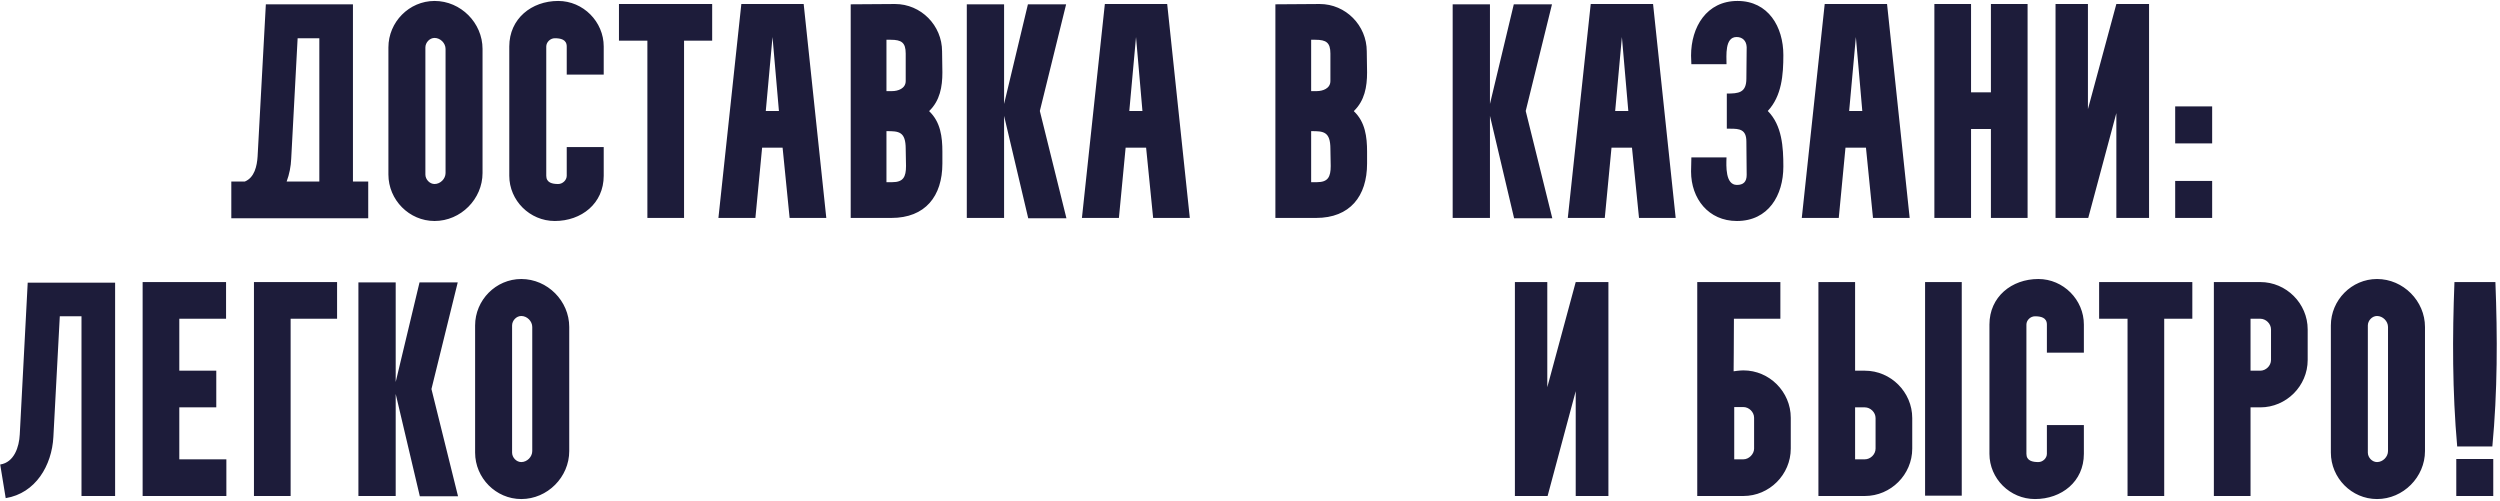 <?xml version="1.0" encoding="UTF-8"?> <svg xmlns="http://www.w3.org/2000/svg" width="998" height="200" viewBox="0 0 998 200" fill="none"><path d="M92.34 72.482H97.708C101.612 70.896 102.588 66.26 102.832 62.478L106.126 1.722H140.896V72.482H146.996V87.122H92.34V72.482ZM116.252 63.332C116.13 66.382 115.52 69.554 114.422 72.482H127.476V15.264H118.814L116.252 63.332ZM155.053 69.676V18.924C155.053 8.798 163.349 0.38 173.475 0.38C183.967 0.38 192.629 9.164 192.629 19.534V69.066C192.629 79.436 183.967 88.22 173.475 88.22C163.349 88.22 155.053 79.802 155.053 69.676ZM173.475 15.142C171.523 15.142 169.815 16.972 169.815 18.924V69.676C169.815 71.628 171.523 73.458 173.475 73.458C175.793 73.458 177.867 71.384 177.867 69.066V19.534C177.867 17.216 175.793 15.142 173.475 15.142ZM203.305 70.164V18.558C203.305 7.456 212.211 0.38 222.825 0.38C232.829 0.38 241.003 8.676 241.003 18.558V29.782H226.241V18.558C226.241 15.752 223.801 15.264 221.483 15.264C219.653 15.264 218.067 16.85 218.067 18.558V70.164C218.067 72.97 220.507 73.458 222.825 73.458C224.655 73.458 226.241 71.872 226.241 70.164V58.696H241.003V70.164C241.003 81.266 232.097 88.22 221.483 88.22C211.479 88.22 203.305 80.046 203.305 70.164ZM258.435 16.24H247.089V1.6H284.299V16.24H273.075V87H258.435V16.24ZM301.553 87H286.791L295.941 1.6H320.829L329.857 87H315.217L312.411 58.94H304.237L301.553 87ZM308.385 14.776L305.701 44.3H310.947L308.385 14.776ZM353.873 52.352V72.726H356.191C360.583 72.726 361.681 70.652 361.681 66.26L361.559 59.428C361.559 52.474 358.753 52.352 353.995 52.352H353.873ZM353.873 15.874V36.37H356.191C358.387 36.37 361.559 35.394 361.559 32.344V21.364C361.559 16.972 359.851 15.874 355.581 15.874H353.873ZM355.825 87H339.599V1.722L357.289 1.6C367.659 1.6 376.077 10.14 376.077 20.51L376.199 28.928C376.199 34.662 375.223 40.152 370.953 44.3V44.422C375.467 48.692 376.199 54.67 376.199 60.526V65.284C376.199 78.338 369.367 87 355.825 87ZM385.945 1.722H400.829V41.494L410.345 1.722H425.595L415.103 44.3L425.717 87.122H410.467L400.829 46.252V87H385.945V1.722ZM446.667 87H431.905L441.055 1.6H465.943L474.971 87H460.331L457.525 58.94H449.351L446.667 87ZM453.499 14.776L450.815 44.3H456.061L453.499 14.776ZM523.41 52.352V72.726H525.728C530.12 72.726 531.218 70.652 531.218 66.26L531.096 59.428C531.096 52.474 528.29 52.352 523.532 52.352H523.41ZM523.41 15.874V36.37H525.728C527.924 36.37 531.096 35.394 531.096 32.344V21.364C531.096 16.972 529.388 15.874 525.118 15.874H523.41ZM525.362 87H509.136V1.722L526.826 1.6C537.196 1.6 545.614 10.14 545.614 20.51L545.736 28.928C545.736 34.662 544.76 40.152 540.49 44.3V44.422C545.004 48.692 545.736 54.67 545.736 60.526V65.284C545.736 78.338 538.904 87 525.362 87ZM579.906 1.722H594.79V41.494L604.306 1.722H619.556L609.064 44.3L619.678 87.122H604.428L594.79 46.252V87H579.906V1.722ZM640.628 87H625.866L635.016 1.6H659.904L668.932 87H654.292L651.486 58.94H643.312L640.628 87ZM647.46 14.776L644.776 44.3H650.022L647.46 14.776ZM675.071 68.456L675.193 62.844H689.223C689.101 66.26 688.735 73.824 693.371 73.824C695.933 73.824 697.275 72.604 697.275 69.798L697.153 56.5C697.153 51.62 694.347 51.376 690.809 51.376C690.321 51.376 689.833 51.376 689.345 51.376V37.346C693.981 37.346 697.153 37.102 697.153 31.368L697.275 18.802C697.153 16.118 695.445 14.776 693.249 14.776C688.491 14.776 689.223 22.218 689.223 25.634H675.193L675.071 22.218C675.071 10.75 681.293 0.38 693.615 0.38C705.937 0.38 711.915 10.75 711.915 21.974C711.915 29.782 711.305 38.322 705.693 44.3C711.427 50.034 711.915 58.818 711.915 66.504C711.915 77.972 705.937 88.22 693.371 88.22C682.025 88.22 675.071 79.314 675.071 68.456ZM734.034 87H719.272L728.422 1.6H753.31L762.338 87H747.698L744.892 58.94H736.718L734.034 87ZM740.866 14.776L738.182 44.3H743.428L740.866 14.776ZM786.842 87H772.202V1.6H786.842V36.858H794.772V1.6H809.412V87H794.772V51.498H786.842V87ZM820.57 1.6H833.502V43.568L844.848 1.6H857.902V87H844.848V45.154L833.624 87H820.57V1.6ZM883.093 57.232H868.331V42.47H883.093V57.232ZM868.331 87V72.238H883.093V87H868.331ZM2.276 198.854L0.08 185.434C5.692 184.58 7.644 178.358 7.888 173.478L11.06 112.844H45.952V198H32.532V126.264H23.87L21.308 174.454C20.698 185.8 14.232 196.902 2.276 198.854ZM56.938 112.6H90.244V127.24H71.578V147.98H86.34V162.62H71.578V183.36H90.366V198H56.938V112.6ZM116.018 198H101.378V112.6H134.562V127.24H116.018V198ZM143.077 112.722H157.961V152.494L167.477 112.722H182.727L172.235 155.3L182.849 198.122H167.599L157.961 157.252V198H143.077V112.722ZM189.664 180.676V129.924C189.664 119.798 197.96 111.38 208.086 111.38C218.578 111.38 227.24 120.164 227.24 130.534V180.066C227.24 190.436 218.578 199.22 208.086 199.22C197.96 199.22 189.664 190.802 189.664 180.676ZM208.086 126.142C206.134 126.142 204.426 127.972 204.426 129.924V180.676C204.426 182.628 206.134 184.458 208.086 184.458C210.404 184.458 212.478 182.384 212.478 180.066V130.534C212.478 128.216 210.404 126.142 208.086 126.142ZM604.747 112.6H617.679V154.568L629.025 112.6H642.079V198H629.025V156.154L617.801 198H604.747V112.6ZM695.964 198H677.542V112.6H710.726V127.24H692.182C692.182 135.414 692.06 148.224 692.06 148.224C692.06 148.224 694.378 147.858 695.964 147.858C706.334 147.858 714.874 156.398 714.874 166.768V179.09C714.874 189.46 706.334 198 695.964 198ZM695.964 162.498H692.304V183.36H695.964C698.16 183.36 700.234 181.286 700.234 179.09V166.768C700.234 164.45 698.16 162.498 695.964 162.498ZM725.913 112.6H740.553V147.98H744.457C754.827 147.98 763.367 156.52 763.367 166.89V179.09C763.367 189.46 754.827 198 744.457 198H725.913V112.6ZM783.131 197.878H768.491V112.6H783.131V197.878ZM740.553 162.62V183.36H744.457C746.653 183.36 748.727 181.408 748.727 179.09V166.89C748.727 164.572 746.653 162.62 744.457 162.62H740.553ZM794.183 181.164V129.558C794.183 118.456 803.089 111.38 813.703 111.38C823.707 111.38 831.881 119.676 831.881 129.558V140.782H817.119V129.558C817.119 126.752 814.679 126.264 812.361 126.264C810.531 126.264 808.945 127.85 808.945 129.558V181.164C808.945 183.97 811.385 184.458 813.703 184.458C815.533 184.458 817.119 182.872 817.119 181.164V169.696H831.881V181.164C831.881 192.266 822.975 199.22 812.361 199.22C802.357 199.22 794.183 191.046 794.183 181.164ZM849.313 127.24H837.967V112.6H875.177V127.24H863.953V198H849.313V127.24ZM898.414 198H883.774V112.6H902.318C912.688 112.6 921.228 121.14 921.228 131.51V143.71C921.228 154.08 912.688 162.62 902.318 162.62H898.414V198ZM898.414 127.24V147.98H902.318C904.514 147.98 906.588 146.028 906.588 143.71V131.51C906.588 129.192 904.514 127.24 902.318 127.24H898.414ZM930.48 180.676V129.924C930.48 119.798 938.776 111.38 948.902 111.38C959.394 111.38 968.056 120.164 968.056 130.534V180.066C968.056 190.436 959.394 199.22 948.902 199.22C938.776 199.22 930.48 190.802 930.48 180.676ZM948.902 126.142C946.95 126.142 945.242 127.972 945.242 129.924V180.676C945.242 182.628 946.95 184.458 948.902 184.458C951.22 184.458 953.294 182.384 953.294 180.066V130.534C953.294 128.216 951.22 126.142 948.902 126.142ZM980.914 178.236C978.962 156.276 978.962 134.316 979.816 112.6H996.164C997.018 134.316 997.018 156.276 994.944 178.236H980.914ZM995.31 198H980.548V183.238H995.31V198Z" fill="#1D1C3A"></path></svg> 